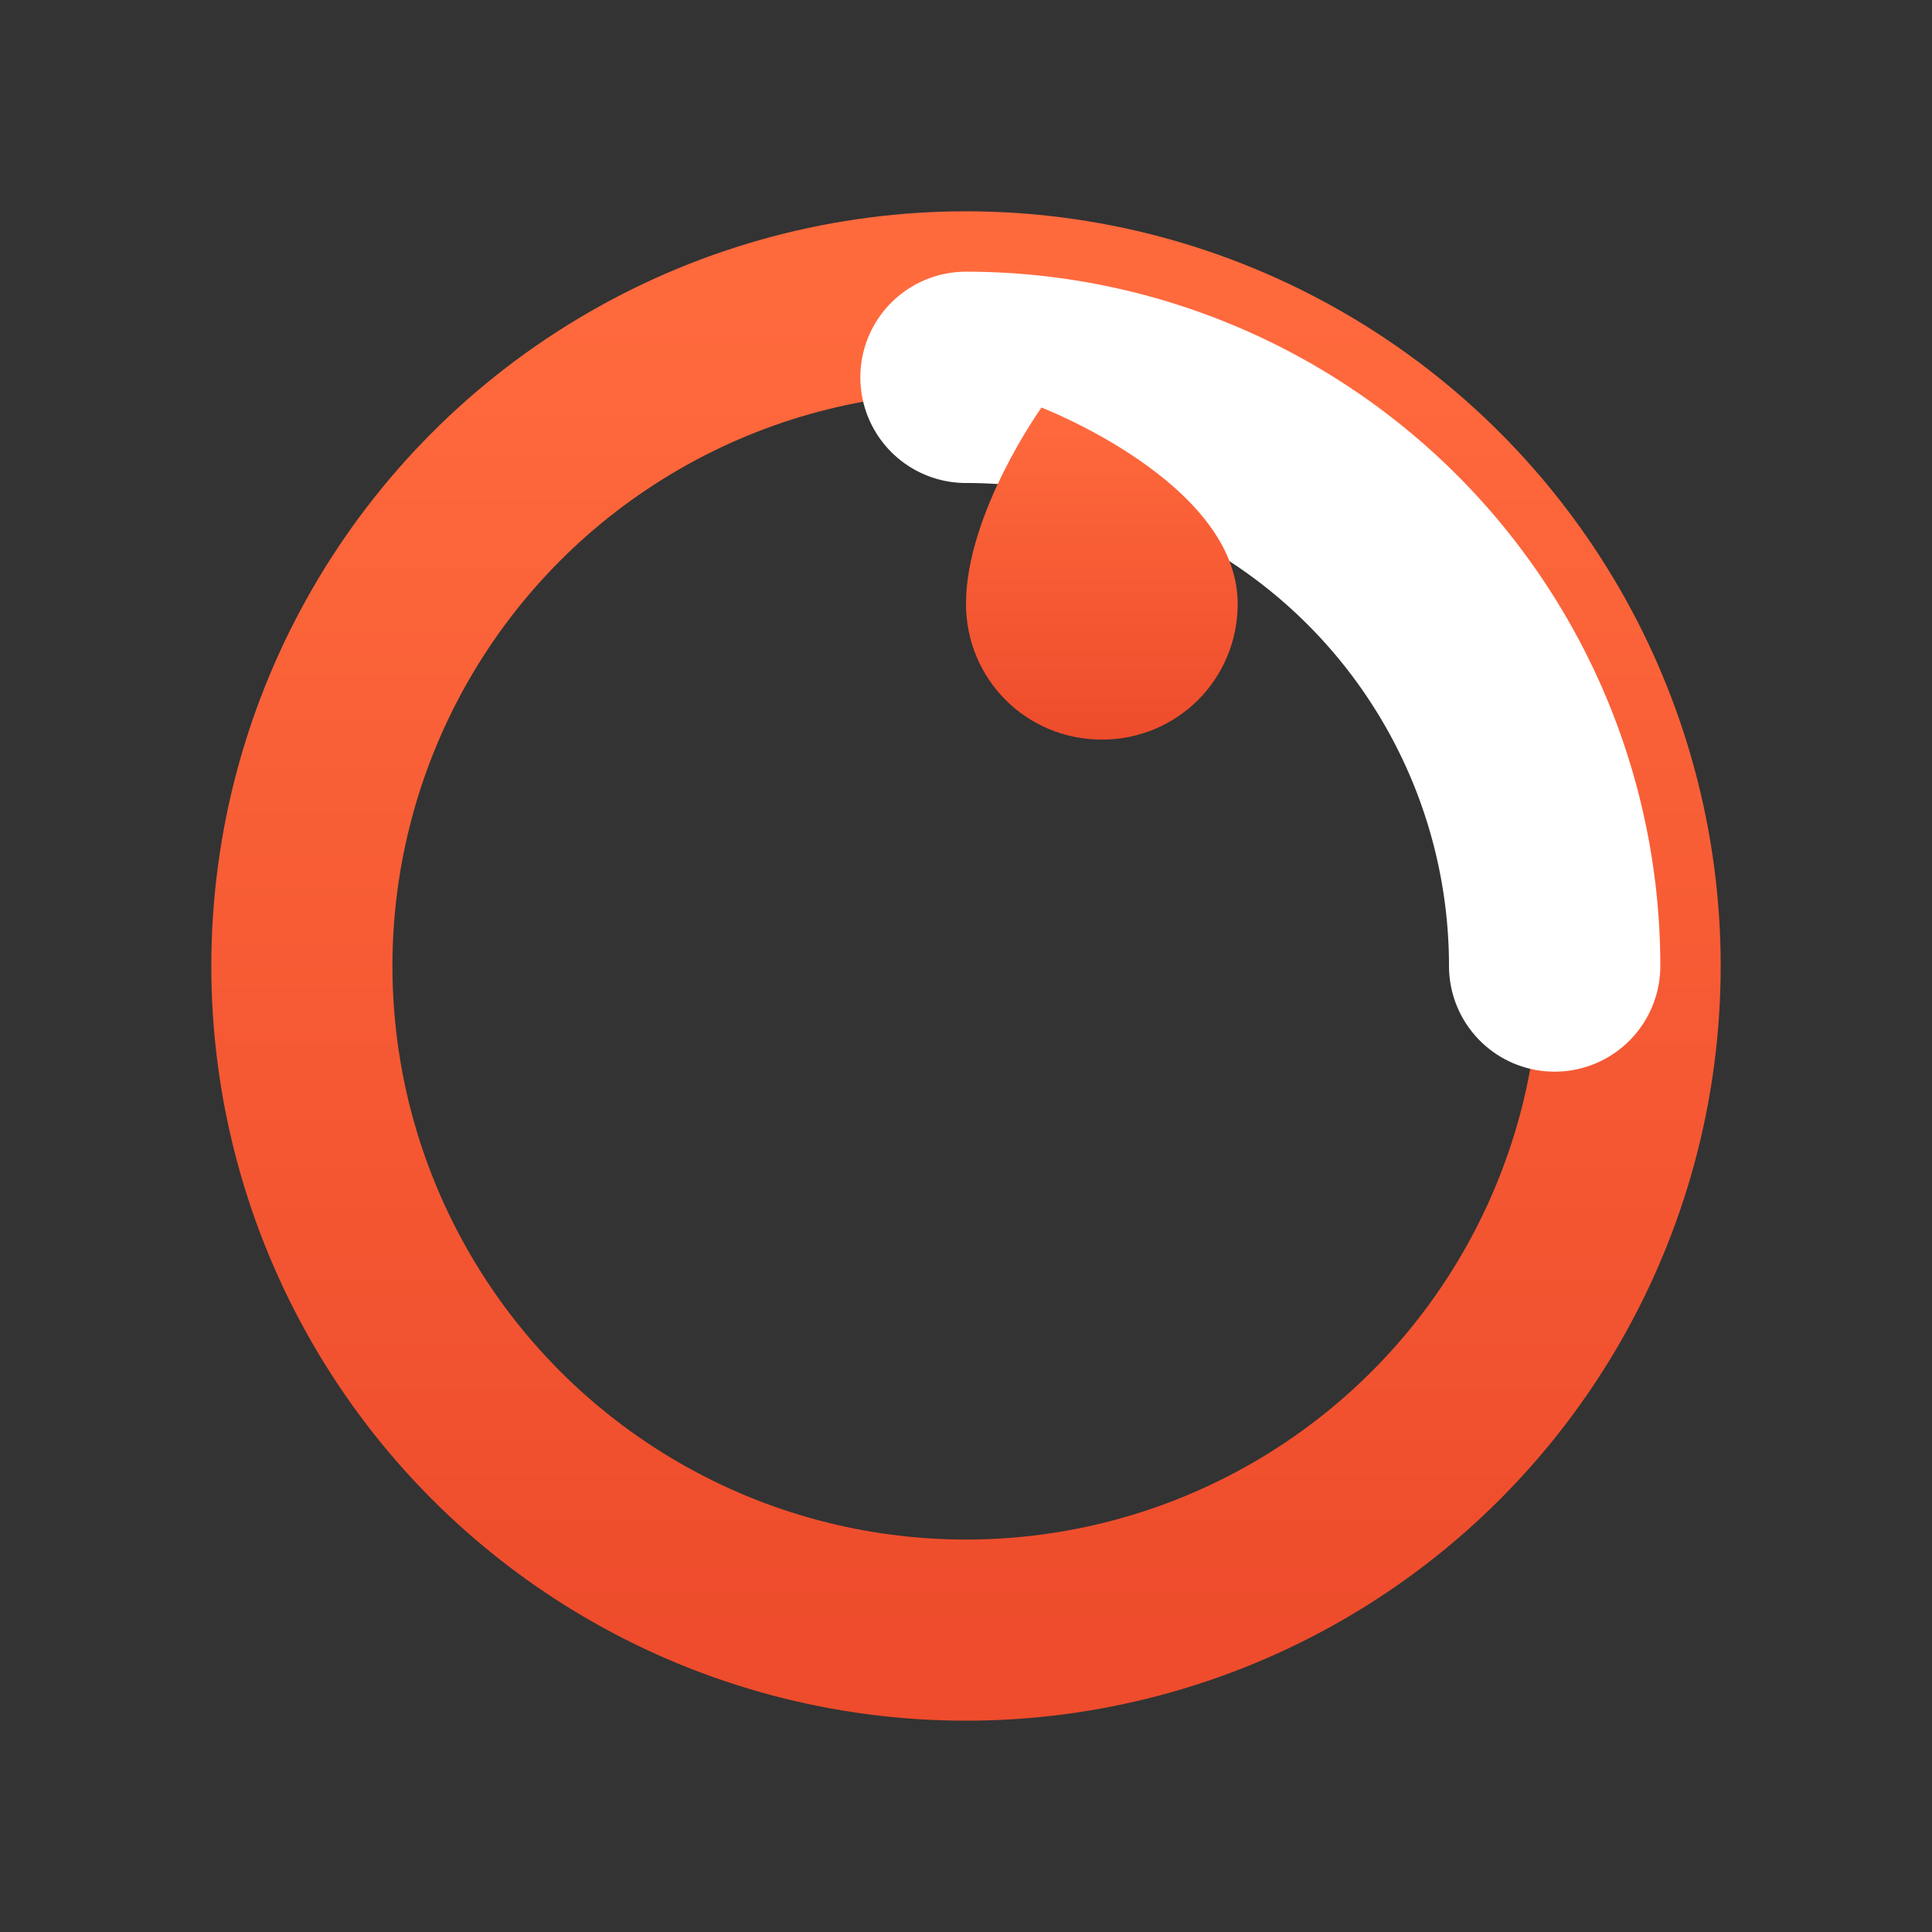 <?xml version="1.0" encoding="UTF-8"?>
<svg width="256" height="256" viewBox="0 0 256 256" xmlns="http://www.w3.org/2000/svg" role="img" aria-label="PyTorch logo">
  <rect x="0" y="0" width="256" height="256" fill="#333333" stroke="none"/>
  <defs>
    <linearGradient id="g" x1="0%" y1="0%" x2="0%" y2="100%">
      <stop offset="0%" stop-color="#FF6A3D"/>
      <stop offset="100%" stop-color="#EE4C2C"/>
    </linearGradient>
  </defs>
  <!-- Outer ring -->
  <circle cx="128" cy="128" r="88" fill="none" stroke="url(#g)" stroke-width="24" stroke-linecap="round"/>
  <!-- Break in the ring to resemble the PyTorch mark -->
  <path d="M206 128a78 78 0 0 0-78-78" fill="none" stroke="#fff" stroke-width="28" stroke-linecap="round"/>
  <!-- Flame mark -->
  <path d="M138 54c0 0-10 14-10 26 0 10 8 18 18 18s18-8 18-18c0-16-26-26-26-26z" fill="url(#g)"/>
</svg>


